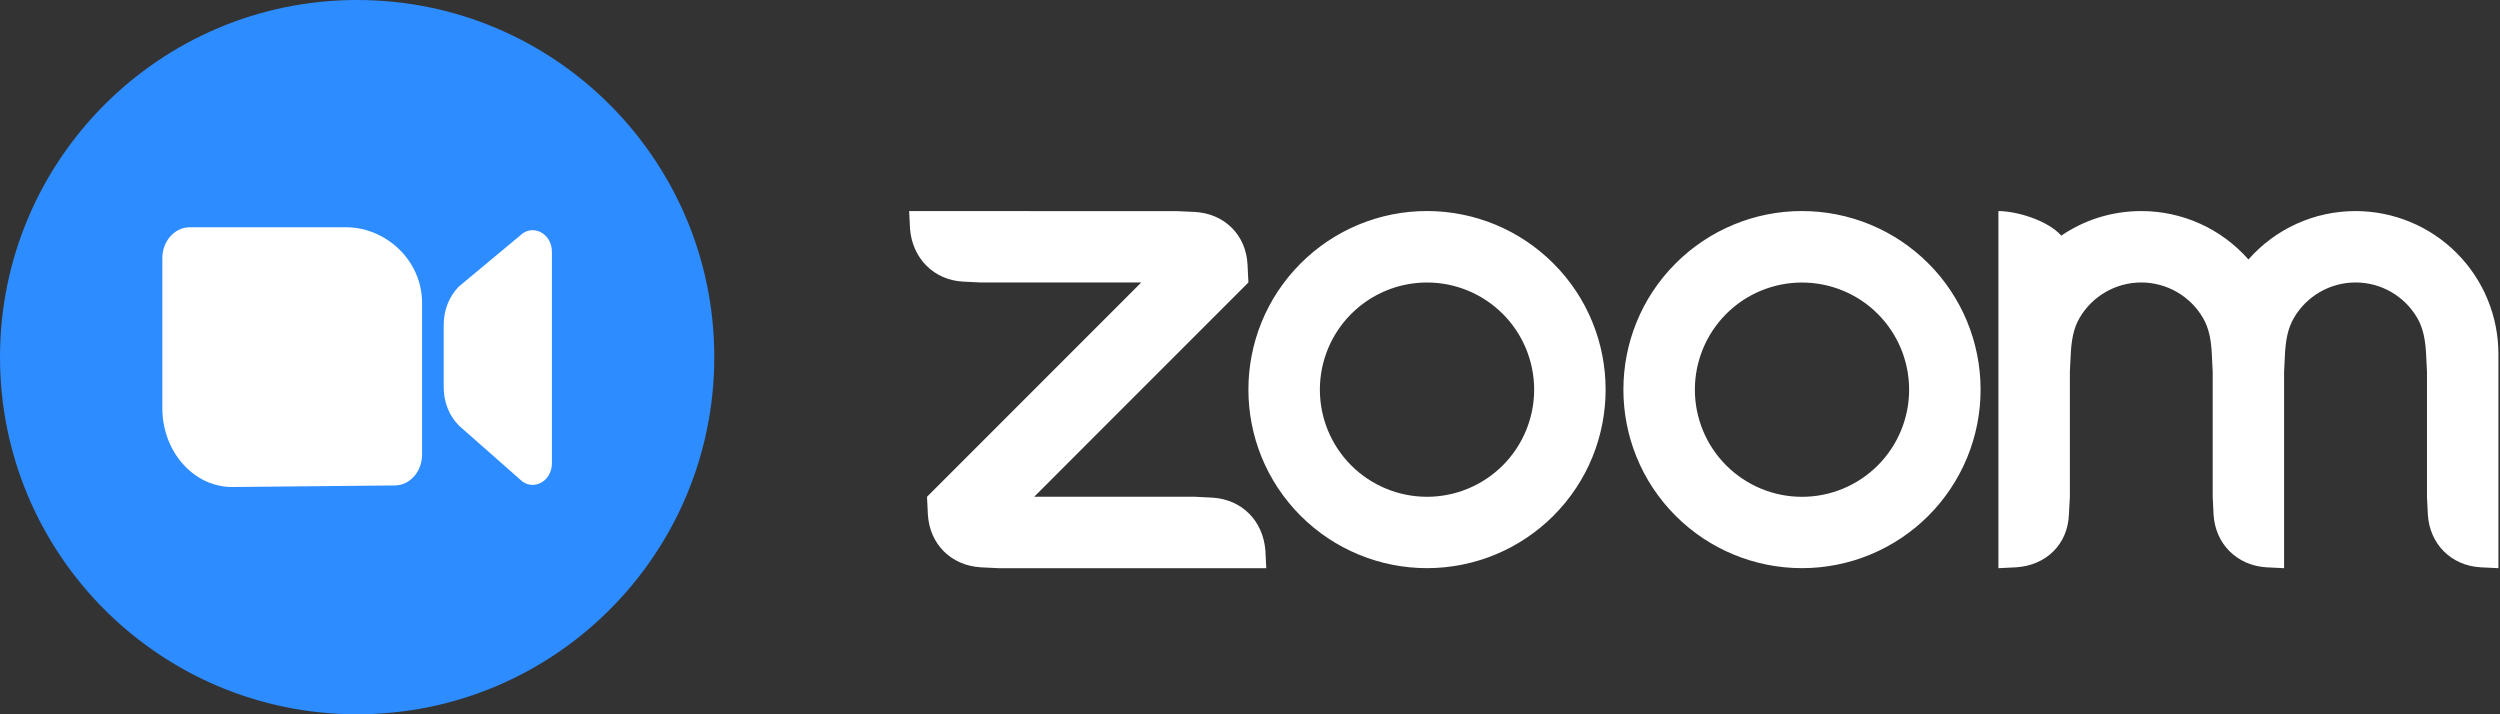 <svg width="77" height="22" viewBox="0 0 77 22" fill="none" xmlns="http://www.w3.org/2000/svg">
<rect x="0" y="0" width="77" height="22" fill="#333333" stroke="none"/>
<g clip-path="url(#clip0_1_1728)">
<path fill-rule="evenodd" clip-rule="evenodd" d="M67.856 9.799C68.043 10.121 68.104 10.489 68.124 10.902L68.151 11.452V15.3L68.178 15.851C68.232 16.751 68.896 17.416 69.802 17.473L70.35 17.5V11.452L70.377 10.902C70.4 10.493 70.461 10.119 70.651 9.794C70.844 9.461 71.122 9.184 71.457 8.992C71.791 8.8 72.17 8.699 72.555 8.7C72.941 8.7 73.32 8.802 73.653 8.996C73.987 9.189 74.264 9.467 74.456 9.801C74.643 10.124 74.702 10.498 74.724 10.902L74.751 11.45V15.3L74.778 15.851C74.835 16.756 75.493 17.421 76.403 17.473L76.951 17.5V10.902C76.951 9.735 76.488 8.616 75.663 7.791C74.838 6.965 73.719 6.502 72.552 6.501C71.928 6.5 71.31 6.633 70.741 6.89C70.172 7.147 69.664 7.523 69.252 7.992C68.839 7.523 68.332 7.147 67.763 6.89C67.193 6.633 66.576 6.5 65.952 6.501C65.038 6.501 64.19 6.778 63.488 7.257C63.059 6.778 62.101 6.501 61.551 6.501V17.5L62.101 17.473C63.021 17.412 63.687 16.765 63.722 15.851L63.752 15.3V11.452L63.779 10.902C63.802 10.486 63.86 10.121 64.048 9.796C64.241 9.463 64.519 9.186 64.853 8.994C65.187 8.802 65.566 8.7 65.952 8.7C66.337 8.7 66.716 8.802 67.051 8.995C67.385 9.187 67.662 9.465 67.856 9.799ZM30.202 17.473L30.752 17.5H39.001L38.974 16.951C38.9 16.047 38.259 15.386 37.352 15.328L36.802 15.3H31.853L38.451 8.7L38.424 8.152C38.381 7.238 37.714 6.578 36.802 6.528L36.251 6.503L28.002 6.501L28.029 7.051C28.101 7.947 28.751 8.621 29.651 8.673L30.202 8.7H35.151L28.552 15.301L28.579 15.851C28.634 16.758 29.288 17.415 30.202 17.473V17.473ZM59.391 8.111C59.902 8.621 60.307 9.228 60.584 9.895C60.86 10.562 61.002 11.277 61.002 12C61.002 12.722 60.86 13.437 60.584 14.104C60.307 14.772 59.902 15.378 59.391 15.889C58.359 16.92 56.96 17.499 55.501 17.499C54.042 17.499 52.643 16.92 51.611 15.889C49.464 13.741 49.464 10.258 51.611 8.111C52.122 7.6 52.728 7.195 53.395 6.919C54.061 6.642 54.776 6.5 55.498 6.5C56.221 6.5 56.937 6.642 57.605 6.918C58.273 7.194 58.88 7.6 59.391 8.111V8.111ZM57.835 9.668C58.454 10.287 58.801 11.127 58.801 12.002C58.801 12.877 58.454 13.716 57.835 14.335C57.216 14.954 56.377 15.302 55.501 15.302C54.626 15.302 53.787 14.954 53.168 14.335C52.549 13.716 52.202 12.877 52.202 12.002C52.202 11.127 52.549 10.287 53.168 9.668C53.787 9.049 54.626 8.702 55.501 8.702C56.377 8.702 57.216 9.049 57.835 9.668ZM43.955 6.5C44.677 6.5 45.392 6.643 46.059 6.919C46.725 7.195 47.331 7.601 47.842 8.111C49.99 10.258 49.99 13.742 47.842 15.889C46.81 16.92 45.41 17.499 43.952 17.499C42.493 17.499 41.094 16.92 40.062 15.889C37.914 13.741 37.914 10.258 40.062 8.111C40.572 7.6 41.178 7.195 41.845 6.919C42.511 6.642 43.226 6.5 43.948 6.5H43.955ZM46.285 9.667C46.904 10.286 47.252 11.126 47.252 12.001C47.252 12.876 46.904 13.716 46.285 14.335C45.666 14.953 44.827 15.301 43.952 15.301C43.076 15.301 42.237 14.953 41.618 14.335C40.999 13.716 40.652 12.876 40.652 12.001C40.652 11.126 40.999 10.287 41.618 9.668C42.237 9.049 43.076 8.701 43.952 8.701C44.827 8.701 45.666 9.049 46.285 9.668V9.667Z" fill="white"/>
</g>
<circle cx="11" cy="11" r="11" fill="#2D8CFF"/>
<path d="M5.844 7C5.378 7 5 7.426 5 7.952V12.571C5 13.913 5.964 15 7.153 15L12.155 14.952C12.622 14.952 13 14.526 13 14V9.333C13 7.992 11.856 7 10.666 7H5.844Z" fill="white"/>
<path d="M14.141 8.818C13.839 9.117 13.666 9.547 13.666 10V11.933C13.666 12.386 13.839 12.816 14.141 13.114L16.018 14.768C16.401 15.146 16.999 14.84 16.999 14.267V7.757C16.999 7.184 16.401 6.878 16.018 7.256L14.141 8.818Z" fill="white"/>
<defs>
<clipPath id="clip0_1_1728">
<rect width="48.949" height="11" fill="white" transform="translate(28 6.5)"/>
</clipPath>
</defs>
</svg>

